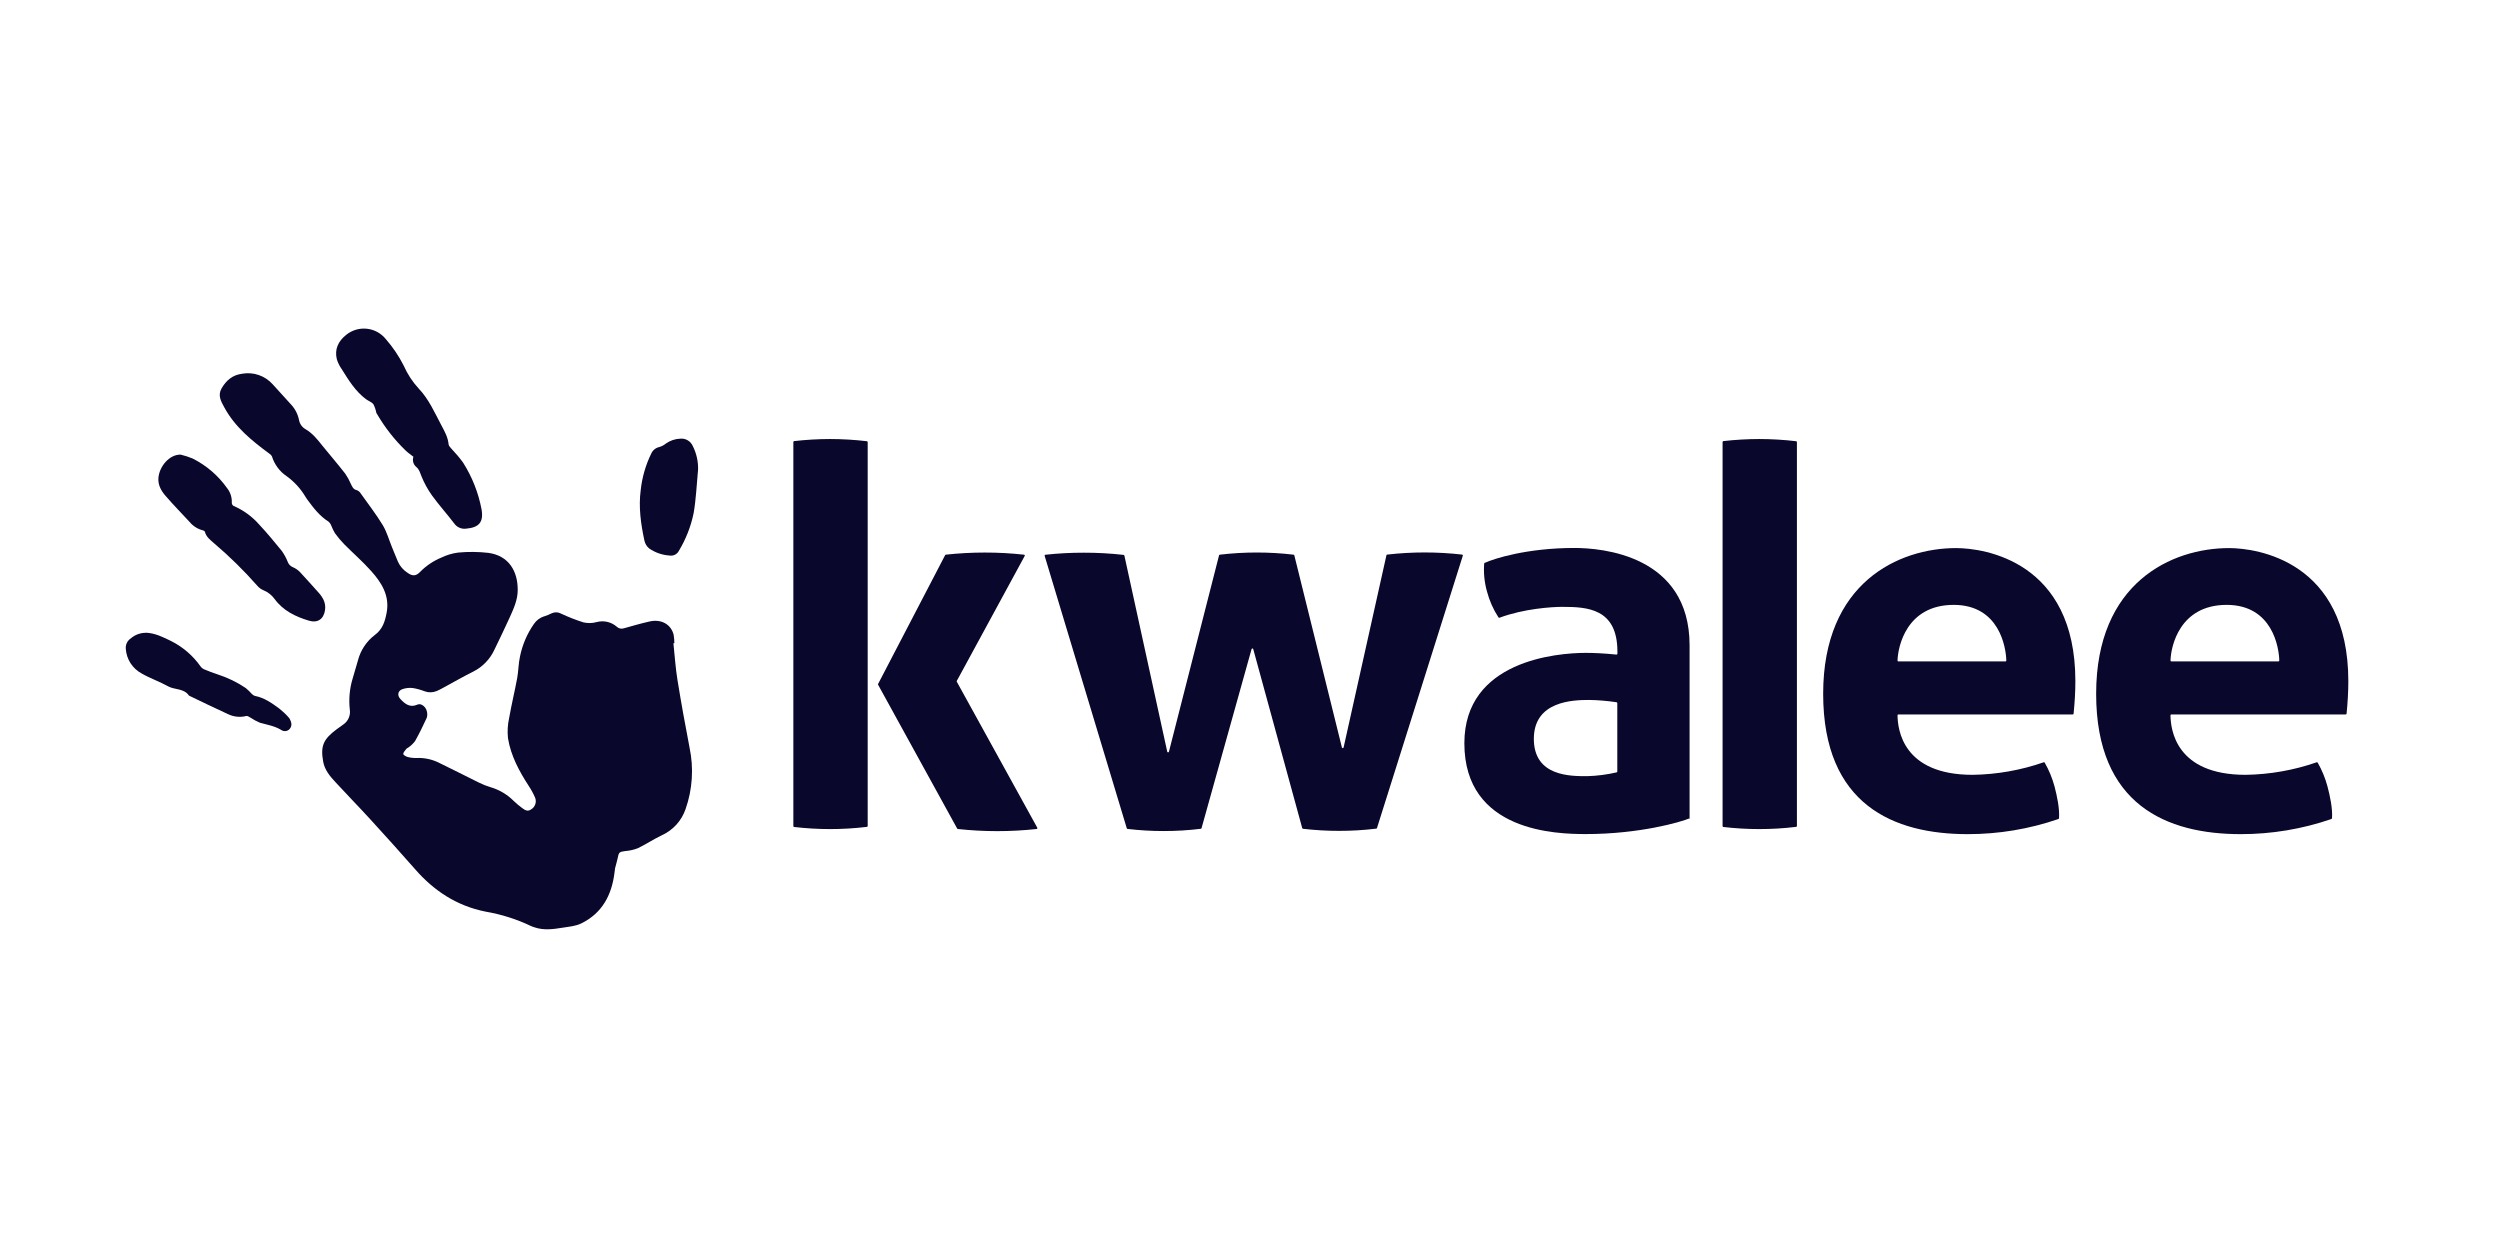 <svg width="161" height="81" viewBox="0 0 161 81" fill="none" xmlns="http://www.w3.org/2000/svg">
<path d="M113.293 28.273C112.521 28.275 111.751 28.319 110.984 28.407C110.97 28.409 110.957 28.416 110.948 28.427C110.939 28.437 110.933 28.451 110.934 28.465V53.202C110.934 53.215 110.939 53.229 110.948 53.239C110.957 53.25 110.97 53.256 110.984 53.258C111.751 53.347 112.521 53.392 113.293 53.393C114.087 53.393 114.881 53.346 115.67 53.25C115.684 53.249 115.697 53.242 115.706 53.232C115.716 53.222 115.721 53.208 115.721 53.194V28.472C115.721 28.458 115.716 28.444 115.706 28.434C115.697 28.423 115.684 28.416 115.67 28.414C114.881 28.321 114.087 28.274 113.293 28.273" fill="#09072B"/>
<path d="M55.879 28.472V53.194C55.879 53.208 55.874 53.222 55.864 53.232C55.855 53.242 55.842 53.249 55.828 53.25C55.039 53.346 54.246 53.393 53.451 53.393C52.679 53.392 51.909 53.347 51.142 53.258C51.129 53.256 51.116 53.25 51.106 53.239C51.097 53.229 51.092 53.215 51.092 53.202V28.465C51.092 28.451 51.097 28.437 51.106 28.427C51.115 28.416 51.128 28.409 51.142 28.407C51.909 28.319 52.68 28.275 53.451 28.273C54.245 28.274 55.039 28.321 55.828 28.414C55.842 28.416 55.855 28.423 55.865 28.434C55.874 28.444 55.879 28.458 55.879 28.472V28.472ZM61.624 43.839L65.99 35.805C65.995 35.797 65.997 35.788 65.997 35.779C65.998 35.77 65.996 35.76 65.991 35.752C65.987 35.744 65.981 35.737 65.974 35.732C65.966 35.726 65.958 35.723 65.948 35.722C65.108 35.629 64.263 35.583 63.418 35.584C62.58 35.584 61.743 35.629 60.91 35.72C60.901 35.721 60.892 35.725 60.885 35.73C60.877 35.736 60.871 35.743 60.867 35.751L56.55 44.045C56.545 44.053 56.543 44.063 56.543 44.072C56.543 44.081 56.545 44.091 56.55 44.099L61.642 53.359C61.647 53.367 61.653 53.374 61.66 53.379C61.668 53.384 61.677 53.387 61.686 53.388C63.372 53.571 65.073 53.571 66.758 53.388C66.768 53.386 66.776 53.383 66.784 53.377C66.791 53.372 66.797 53.364 66.801 53.356C66.805 53.348 66.807 53.339 66.807 53.329C66.807 53.32 66.805 53.311 66.8 53.303L61.617 43.902C61.612 43.894 61.61 43.884 61.61 43.875C61.61 43.865 61.612 43.856 61.617 43.848" fill="#09072B"/>
<path d="M77.379 53.333C77.377 53.344 77.371 53.354 77.363 53.361C77.354 53.369 77.344 53.373 77.332 53.374C76.538 53.472 75.739 53.52 74.939 53.519C74.162 53.52 73.385 53.474 72.614 53.383C72.603 53.382 72.592 53.377 72.584 53.37C72.575 53.362 72.569 53.353 72.565 53.342L67.275 35.797C67.273 35.789 67.273 35.781 67.274 35.772C67.276 35.764 67.279 35.757 67.283 35.75C67.288 35.743 67.294 35.737 67.301 35.733C67.308 35.728 67.316 35.726 67.324 35.725C68.144 35.636 68.968 35.592 69.792 35.593C70.65 35.591 71.508 35.639 72.361 35.735C72.372 35.737 72.383 35.742 72.392 35.749C72.401 35.757 72.407 35.767 72.41 35.779L75.17 48.407C75.172 48.419 75.179 48.431 75.189 48.44C75.2 48.448 75.212 48.453 75.225 48.453C75.238 48.453 75.251 48.448 75.261 48.44C75.271 48.431 75.278 48.419 75.28 48.407L78.507 35.763C78.51 35.751 78.517 35.742 78.525 35.734C78.534 35.727 78.545 35.722 78.556 35.721C80.135 35.535 81.729 35.535 83.307 35.721C83.318 35.723 83.329 35.727 83.337 35.735C83.345 35.742 83.351 35.752 83.354 35.763L86.418 48.133C86.421 48.146 86.428 48.158 86.438 48.166C86.448 48.175 86.46 48.179 86.474 48.179C86.487 48.179 86.499 48.175 86.51 48.166C86.52 48.158 86.526 48.146 86.529 48.133L89.286 35.759C89.288 35.748 89.294 35.737 89.303 35.729C89.312 35.722 89.323 35.717 89.335 35.715C90.937 35.532 92.555 35.532 94.158 35.715C94.166 35.717 94.174 35.72 94.18 35.724C94.187 35.728 94.193 35.734 94.197 35.741C94.202 35.748 94.205 35.756 94.206 35.764C94.207 35.772 94.207 35.78 94.205 35.788L88.678 53.324C88.675 53.334 88.669 53.343 88.66 53.35C88.652 53.357 88.642 53.362 88.631 53.364C87.837 53.461 87.037 53.509 86.236 53.508C85.459 53.509 84.683 53.463 83.911 53.373C83.9 53.371 83.889 53.366 83.881 53.359C83.873 53.352 83.867 53.342 83.864 53.331L80.709 41.803C80.706 41.791 80.699 41.78 80.689 41.772C80.68 41.765 80.668 41.761 80.655 41.761C80.643 41.761 80.631 41.765 80.621 41.772C80.611 41.78 80.604 41.791 80.601 41.803L77.379 53.333Z" fill="#09072B"/>
<path d="M108.847 52.684C108.245 52.95 105.557 53.714 102.133 53.714C100.254 53.714 94.305 53.583 94.305 47.864C94.305 42.544 100.254 42.045 102.133 42.045C102.594 42.045 103.257 42.07 104.098 42.155C104.106 42.156 104.114 42.155 104.121 42.153C104.129 42.15 104.136 42.146 104.141 42.141C104.147 42.136 104.152 42.129 104.156 42.122C104.159 42.115 104.161 42.107 104.161 42.099V41.962C104.161 39.181 102.225 39.082 100.603 39.082C99.967 39.082 98.144 39.192 96.568 39.782C96.556 39.786 96.543 39.786 96.531 39.782C96.519 39.778 96.508 39.77 96.501 39.76C96.168 39.247 95.918 38.684 95.762 38.093C95.597 37.51 95.536 36.902 95.581 36.298C95.582 36.288 95.585 36.279 95.59 36.27C95.596 36.262 95.603 36.255 95.612 36.251C96.203 35.976 98.345 35.289 101.397 35.289C103.103 35.289 108.809 35.723 108.809 41.564V52.735L108.847 52.684ZM102.348 45.077C101.296 45.077 98.779 45.144 98.779 47.581C98.779 50.017 101.162 49.985 102.214 49.985C102.853 49.967 103.488 49.885 104.11 49.741C104.123 49.738 104.134 49.731 104.141 49.721C104.149 49.711 104.154 49.699 104.154 49.687V45.281C104.153 45.267 104.148 45.254 104.14 45.244C104.131 45.234 104.118 45.227 104.105 45.225C103.523 45.137 102.936 45.087 102.348 45.077" fill="#09072B"/>
<path d="M122.257 42.595C122.25 42.595 122.242 42.594 122.235 42.591C122.228 42.588 122.222 42.583 122.217 42.578C122.212 42.573 122.207 42.566 122.205 42.559C122.202 42.552 122.201 42.545 122.201 42.537C122.225 41.633 122.783 38.954 125.817 38.954C128.769 38.954 129.188 41.709 129.206 42.537C129.207 42.545 129.205 42.552 129.203 42.559C129.2 42.566 129.196 42.573 129.191 42.578C129.185 42.583 129.179 42.588 129.172 42.591C129.165 42.594 129.158 42.595 129.15 42.595H122.257ZM132.562 52.741C132.572 52.737 132.582 52.731 132.589 52.722C132.596 52.713 132.6 52.703 132.601 52.692C132.645 52.072 132.475 51.273 132.314 50.656C132.169 50.117 131.956 49.599 131.679 49.114C131.673 49.103 131.663 49.095 131.651 49.091C131.639 49.087 131.626 49.087 131.614 49.091C130.142 49.603 128.596 49.876 127.037 49.899C122.517 49.899 122.212 46.959 122.201 46.066C122.201 46.059 122.202 46.051 122.205 46.044C122.208 46.037 122.212 46.031 122.217 46.026C122.222 46.021 122.228 46.017 122.235 46.014C122.242 46.011 122.25 46.01 122.257 46.01H133.484C133.498 46.01 133.511 46.005 133.522 45.996C133.532 45.986 133.538 45.973 133.54 45.959C133.612 45.245 133.654 44.531 133.654 43.866C133.654 36.136 127.769 35.297 125.974 35.297C122.282 35.297 117.412 37.515 117.412 44.679C117.412 51.844 121.968 53.719 126.721 53.719C128.709 53.721 130.684 53.392 132.564 52.744" fill="#09072B"/>
<path d="M43.369 41.436C43.452 42.225 43.503 43.017 43.629 43.787C43.864 45.245 44.128 46.699 44.408 48.151C44.685 49.467 44.596 50.834 44.152 52.104C44.024 52.477 43.822 52.819 43.556 53.111C43.291 53.402 42.969 53.635 42.61 53.797C42.084 54.046 41.597 54.379 41.069 54.628C40.809 54.728 40.536 54.789 40.258 54.809C39.885 54.858 39.849 54.89 39.779 55.261C39.737 55.483 39.661 55.698 39.609 55.919C39.591 56.02 39.578 56.122 39.571 56.224C39.39 57.651 38.773 58.81 37.441 59.464C37.08 59.645 36.66 59.674 36.261 59.739C35.639 59.84 35.013 59.931 34.395 59.712C34.333 59.694 34.273 59.672 34.214 59.645C33.28 59.197 32.288 58.882 31.267 58.708C29.418 58.338 27.945 57.372 26.721 55.964C25.773 54.879 24.799 53.809 23.828 52.743C23.105 51.951 22.351 51.184 21.623 50.392C21.261 50.005 20.914 49.597 20.815 49.062C20.621 48.02 20.843 47.594 21.679 46.967C21.827 46.856 21.981 46.755 22.129 46.643C22.276 46.539 22.39 46.396 22.461 46.23C22.531 46.065 22.555 45.883 22.528 45.705C22.451 45.019 22.516 44.325 22.72 43.666C22.832 43.284 22.941 42.899 23.056 42.517C23.225 41.869 23.607 41.296 24.141 40.891C24.636 40.529 24.794 40.021 24.898 39.466C25.108 38.381 24.586 37.535 23.911 36.783C23.369 36.172 22.742 35.63 22.163 35.044C21.946 34.822 21.746 34.583 21.565 34.33C21.477 34.179 21.401 34.021 21.337 33.858C21.3 33.756 21.238 33.664 21.156 33.592C20.58 33.231 20.187 32.708 19.795 32.178C19.757 32.124 19.717 32.07 19.683 32.012C19.372 31.481 18.953 31.021 18.454 30.662C18.006 30.359 17.675 29.912 17.515 29.396C17.482 29.327 17.429 29.268 17.363 29.228C16.221 28.384 15.133 27.507 14.444 26.233C14.234 25.848 14.006 25.459 14.274 25.005C14.572 24.495 14.97 24.15 15.59 24.069C15.949 24.004 16.318 24.033 16.663 24.152C17.007 24.27 17.316 24.475 17.559 24.747C17.956 25.175 18.347 25.609 18.739 26.045C18.999 26.321 19.177 26.664 19.254 27.035C19.275 27.16 19.323 27.279 19.394 27.382C19.466 27.486 19.561 27.573 19.67 27.636C20.126 27.899 20.44 28.299 20.755 28.695C21.247 29.299 21.753 29.89 22.232 30.503C22.374 30.709 22.495 30.928 22.593 31.159C22.682 31.34 22.742 31.52 22.986 31.569C23.089 31.611 23.175 31.685 23.232 31.781C23.712 32.457 24.221 33.115 24.651 33.822C24.911 34.252 25.047 34.758 25.24 35.23C25.369 35.545 25.497 35.858 25.627 36.172C25.761 36.469 25.98 36.721 26.256 36.895C26.56 37.11 26.786 37.108 27.044 36.841C27.434 36.442 27.9 36.126 28.415 35.912C28.757 35.746 29.123 35.636 29.499 35.586C30.148 35.525 30.801 35.531 31.448 35.604C32.772 35.785 33.346 36.787 33.341 37.998C33.341 38.636 33.075 39.207 32.82 39.773C32.511 40.46 32.179 41.135 31.853 41.814C31.57 42.444 31.076 42.955 30.457 43.261C29.888 43.544 29.337 43.861 28.776 44.164C28.558 44.282 28.341 44.412 28.111 44.508C27.868 44.606 27.598 44.611 27.352 44.521C27.104 44.424 26.847 44.353 26.585 44.309C26.354 44.282 26.119 44.309 25.9 44.387C25.611 44.499 25.573 44.794 25.788 45.021C26.088 45.34 26.406 45.596 26.896 45.372C27.108 45.276 27.415 45.502 27.484 45.79C27.527 45.931 27.527 46.082 27.484 46.224C27.25 46.735 27.003 47.24 26.728 47.73C26.608 47.886 26.465 48.023 26.303 48.136C26.265 48.171 26.204 48.181 26.175 48.221C26.093 48.328 25.971 48.445 25.972 48.556C25.972 48.626 26.153 48.727 26.274 48.756C26.462 48.802 26.654 48.821 26.847 48.814C27.33 48.796 27.81 48.898 28.245 49.109C29.111 49.526 29.964 49.968 30.826 50.391C31.069 50.514 31.323 50.615 31.584 50.693C32.148 50.857 32.661 51.16 33.077 51.575C33.242 51.734 33.417 51.883 33.601 52.019C33.782 52.15 33.963 52.298 34.202 52.126C34.325 52.054 34.419 51.941 34.468 51.806C34.517 51.672 34.517 51.525 34.469 51.39C34.354 51.119 34.214 50.858 34.05 50.613C33.435 49.664 32.898 48.673 32.714 47.54C32.668 47.106 32.693 46.667 32.788 46.242C32.94 45.376 33.149 44.522 33.309 43.66C33.392 43.203 33.386 42.729 33.489 42.273C33.641 41.525 33.944 40.816 34.38 40.189C34.542 39.946 34.784 39.768 35.064 39.687C35.226 39.635 35.384 39.571 35.536 39.493C35.629 39.45 35.731 39.43 35.834 39.434C35.937 39.437 36.037 39.465 36.127 39.515C36.596 39.736 37.079 39.925 37.573 40.081C37.852 40.145 38.142 40.139 38.417 40.064C38.643 40.002 38.881 39.996 39.109 40.049C39.337 40.101 39.549 40.21 39.724 40.364C39.783 40.42 39.856 40.459 39.935 40.476C40.014 40.494 40.096 40.489 40.173 40.464C40.715 40.312 41.258 40.153 41.82 40.026C42.581 39.846 43.217 40.207 43.383 40.881C43.413 41.061 43.428 41.242 43.429 41.424H43.383" fill="#09072B"/>
<path d="M26.621 29.413C26.426 29.259 26.259 29.149 26.126 29.017C25.411 28.327 24.795 27.543 24.294 26.685C24.272 26.656 24.252 26.625 24.236 26.591C24.201 26.397 24.137 26.209 24.047 26.034C23.936 25.888 23.725 25.823 23.569 25.707C22.882 25.194 22.447 24.476 22.002 23.765C21.868 23.574 21.764 23.364 21.693 23.142C21.53 22.486 21.79 21.965 22.298 21.562C22.484 21.412 22.697 21.3 22.926 21.233C23.154 21.166 23.394 21.145 23.631 21.171C23.868 21.197 24.097 21.269 24.306 21.384C24.515 21.499 24.699 21.654 24.848 21.84C25.3 22.358 25.687 22.93 25.997 23.543C26.236 24.089 26.565 24.591 26.97 25.029C27.617 25.707 27.995 26.58 28.432 27.403C28.637 27.786 28.85 28.166 28.89 28.616C28.901 28.728 29.023 28.835 29.105 28.934C29.365 29.206 29.607 29.495 29.828 29.8C30.406 30.715 30.807 31.729 31.01 32.792C31.162 33.645 30.829 33.974 30.02 34.045C29.873 34.065 29.724 34.045 29.588 33.985C29.452 33.926 29.336 33.83 29.251 33.709C28.785 33.097 28.266 32.524 27.816 31.901C27.542 31.516 27.315 31.1 27.138 30.662C27.049 30.445 27.006 30.236 26.807 30.071C26.713 29.993 26.646 29.887 26.613 29.77C26.581 29.652 26.586 29.527 26.626 29.411" fill="#09072B"/>
<path d="M11.632 29.277C11.894 29.34 12.152 29.424 12.402 29.527C13.287 29.969 14.05 30.624 14.622 31.432C14.837 31.7 14.946 32.038 14.927 32.382C14.928 32.421 14.939 32.459 14.958 32.494C14.977 32.528 15.004 32.557 15.037 32.579C15.673 32.853 16.239 33.264 16.695 33.784C17.203 34.327 17.673 34.896 18.142 35.473C18.301 35.693 18.431 35.932 18.53 36.185C18.557 36.26 18.6 36.329 18.654 36.386C18.709 36.444 18.775 36.49 18.848 36.522C19.024 36.595 19.184 36.703 19.317 36.84C19.703 37.246 20.069 37.675 20.448 38.087C20.765 38.431 21.007 38.792 20.931 39.297C20.842 39.879 20.448 40.141 19.886 39.969C19.02 39.707 18.234 39.329 17.68 38.57C17.497 38.319 17.246 38.124 16.957 38.008C16.808 37.944 16.675 37.846 16.57 37.722C15.706 36.741 14.772 35.824 13.776 34.978C13.542 34.77 13.275 34.578 13.195 34.242C13.183 34.221 13.167 34.202 13.147 34.188C13.128 34.173 13.105 34.163 13.081 34.159C12.741 34.076 12.436 33.886 12.212 33.616C11.695 33.058 11.162 32.512 10.664 31.935C10.382 31.611 10.164 31.239 10.202 30.771C10.265 30.037 10.905 29.265 11.632 29.277Z" fill="#09072B"/>
<path d="M9.402 40.746C9.995 40.773 10.512 41.035 11.029 41.288C11.782 41.668 12.429 42.227 12.915 42.916C12.974 42.998 13.055 43.064 13.148 43.105C13.434 43.225 13.723 43.337 14.018 43.432C14.659 43.638 15.267 43.934 15.825 44.309C15.965 44.426 16.096 44.553 16.218 44.689C16.271 44.748 16.339 44.792 16.415 44.816C17.017 44.931 17.5 45.275 17.977 45.625C18.192 45.794 18.392 45.98 18.573 46.184C18.649 46.266 18.703 46.365 18.731 46.473C18.767 46.56 18.776 46.655 18.755 46.746C18.735 46.838 18.686 46.92 18.617 46.983C18.549 47.042 18.463 47.078 18.372 47.083C18.282 47.089 18.193 47.064 18.118 47.014C17.693 46.752 17.214 46.676 16.74 46.544C16.526 46.454 16.322 46.344 16.129 46.215C16.044 46.168 15.936 46.088 15.862 46.11C15.463 46.212 15.041 46.167 14.672 45.985C13.831 45.604 13.003 45.195 12.17 44.797C11.846 44.318 11.255 44.436 10.82 44.197C10.277 43.892 9.67 43.686 9.127 43.375C8.835 43.218 8.587 42.99 8.407 42.712C8.228 42.433 8.122 42.113 8.101 41.782C8.089 41.652 8.112 41.521 8.169 41.403C8.226 41.285 8.313 41.185 8.422 41.113C8.693 40.878 9.04 40.75 9.399 40.752" fill="#09072B"/>
<path d="M44.954 30.258C44.865 31.186 44.829 32.122 44.672 33.037C44.495 33.901 44.171 34.728 43.714 35.483C43.658 35.588 43.571 35.674 43.463 35.726C43.356 35.779 43.235 35.796 43.117 35.776C42.65 35.746 42.199 35.59 41.812 35.325C41.654 35.196 41.544 35.017 41.501 34.817C41.27 33.744 41.116 32.657 41.262 31.563C41.349 30.747 41.578 29.951 41.939 29.213C41.986 29.105 42.059 29.01 42.151 28.936C42.243 28.862 42.351 28.811 42.466 28.787C42.618 28.742 42.759 28.667 42.88 28.566C43.153 28.373 43.476 28.263 43.81 28.25C43.978 28.234 44.147 28.272 44.292 28.358C44.437 28.445 44.551 28.575 44.618 28.73C44.856 29.204 44.972 29.729 44.956 30.258" fill="#09072B"/>
<path d="M139.837 42.595C139.83 42.595 139.822 42.594 139.815 42.591C139.808 42.588 139.802 42.583 139.797 42.578C139.792 42.573 139.788 42.566 139.785 42.559C139.782 42.552 139.781 42.545 139.781 42.537C139.803 41.633 140.363 38.954 143.397 38.954C146.349 38.954 146.768 41.709 146.786 42.537C146.786 42.552 146.781 42.567 146.77 42.578C146.76 42.588 146.745 42.595 146.73 42.595H139.837ZM150.142 52.741C150.152 52.737 150.162 52.731 150.169 52.722C150.176 52.713 150.18 52.703 150.182 52.692C150.225 52.072 150.055 51.273 149.892 50.656C149.749 50.117 149.536 49.599 149.26 49.114C149.253 49.104 149.243 49.096 149.231 49.092C149.219 49.087 149.206 49.087 149.194 49.091C147.722 49.603 146.176 49.875 144.617 49.899C140.097 49.899 139.792 46.959 139.779 46.066C139.779 46.059 139.781 46.051 139.784 46.044C139.787 46.037 139.791 46.031 139.796 46.026C139.802 46.021 139.808 46.017 139.815 46.014C139.822 46.011 139.83 46.01 139.837 46.01H151.064C151.078 46.01 151.091 46.005 151.102 45.996C151.112 45.986 151.118 45.973 151.12 45.959C151.192 45.245 151.232 44.531 151.232 43.866C151.232 36.136 145.347 35.297 143.552 35.297C139.862 35.297 134.992 37.515 134.992 44.679C134.992 51.844 139.546 53.719 144.301 53.719C146.289 53.721 148.264 53.392 150.144 52.744" fill="#09072B"/>
</svg>
